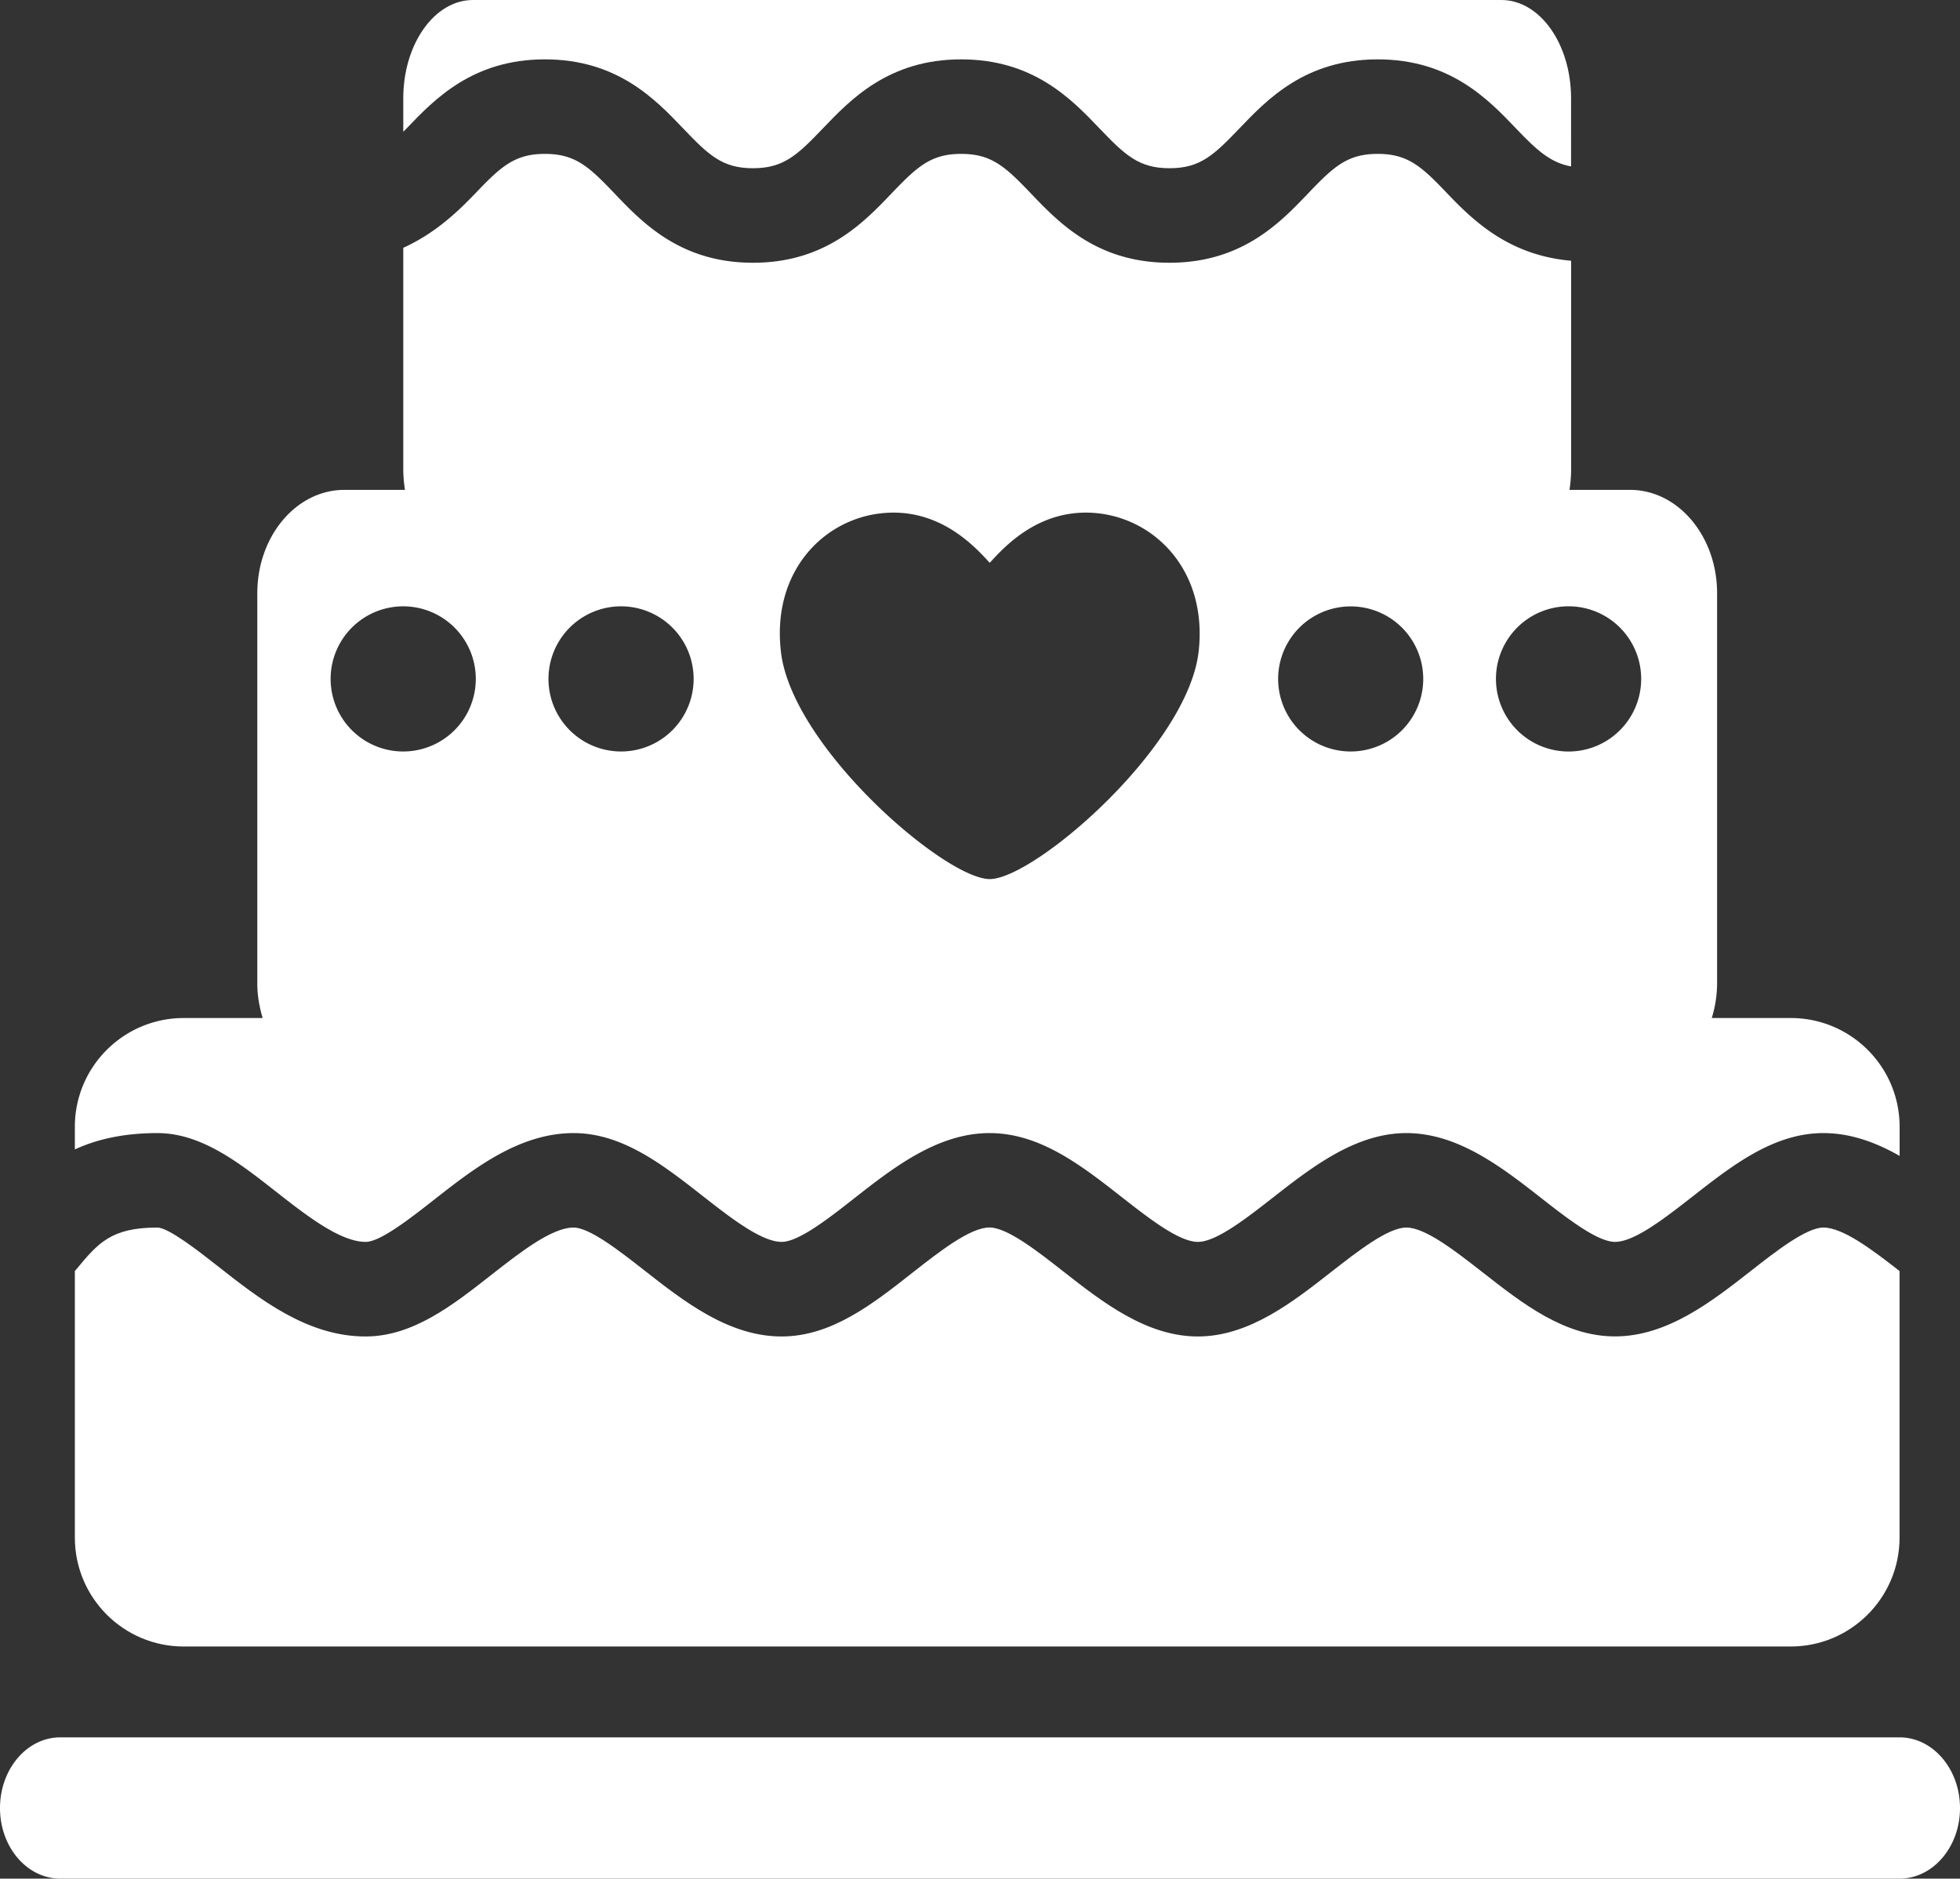 <svg xmlns="http://www.w3.org/2000/svg" width="29.38" height="28.164" xml:space="preserve"><rect width="100%" height="100%" fill="#333333" stroke="none"/><g fill="#FFF"><path d="M2.754 24.684h24.088c.901 0 1.632-.731 1.632-1.633v-3.996c-.402-.313-.846-.652-1.142-.652-.257 0-.718.361-1.089.652-.588.46-1.253.98-2.035.98-.756 0-1.38-.488-1.983-.96-.403-.315-.859-.672-1.144-.672-.275 0-.727.354-1.127.666-.578.453-1.234.967-1.999.967-.772 0-1.433-.518-2.015-.974-.375-.294-.84-.66-1.107-.66-.292 0-.752.362-1.158.68-.596.47-1.214.954-1.959.954-.795 0-1.467-.528-2.06-.993-.364-.285-.817-.64-1.059-.64-.328 0-.807.377-1.23.708-.578.454-1.177.925-1.887.925-.875 0-1.586-.559-2.214-1.053-.276-.217-.738-.58-.908-.58-.695 0-.891.236-1.216.629-.006.007-.015.015-.02.023v3.996c0 .902.73 1.633 1.632 1.633z"></path><path d="M23.55 3.909c-.93-.08-1.465-.601-1.852-1.005-.385-.404-.59-.597-1.046-.597-.458 0-.663.194-1.048.597-.417.437-.99 1.035-2.074 1.035s-1.655-.598-2.073-1.035c-.386-.403-.591-.597-1.049-.597-.457 0-.662.194-1.048.597-.418.437-.99 1.035-2.073 1.035s-1.655-.598-2.072-1.035c-.385-.404-.59-.597-1.047-.597-.457 0-.663.194-1.048.597-.263.275-.603.597-1.075.811V7.03c0 .108.01.213.025.314h-.907c-.722 0-1.306.694-1.306 1.55v5.85c0 .183.032.355.08.518H2.755c-.902 0-1.633.73-1.633 1.631v.339c.32-.148.722-.245 1.237-.245.66 0 1.23.447 1.783.882.448.35.955.749 1.34.749.22 0 .677-.36 1.011-.621.603-.474 1.287-1.01 2.105-1.01.732 0 1.342.478 1.933.941.413.323.88.69 1.186.69.256 0 .715-.36 1.084-.65.587-.46 1.251-.981 2.033-.981.755 0 1.378.487 1.98.959.403.315.858.672 1.142.672.276 0 .728-.354 1.126-.665.58-.453 1.236-.966 2-.966.773 0 1.434.515 2.018.972.375.293.841.659 1.109.659.293 0 .754-.362 1.162-.68.598-.468 1.216-.951 1.962-.951.411 0 .79.142 1.142.342v-.436c0-.9-.73-1.631-1.632-1.631h-1.184a1.79 1.79 0 0 0 .08-.518v-5.85c0-.856-.585-1.55-1.305-1.55h-.908a2.06 2.06 0 0 0 .025-.314V3.91zM6.045 11.266a1.088 1.088 0 1 1-.002-2.176 1.088 1.088 0 0 1 .002 2.176zm3.266 0a1.088 1.088 0 1 1-.003-2.176 1.088 1.088 0 0 1 .003 2.176zm8.656-1.494c-.167 1.43-2.464 3.407-3.131 3.407-.669 0-2.965-1.978-3.13-3.407-.14-1.202.636-1.989 1.516-2.078.842-.086 1.371.476 1.614.744.242-.268.77-.83 1.612-.744.88.09 1.656.876 1.519 2.078zm2.28 1.494a1.087 1.087 0 1 1-.001-2.175 1.087 1.087 0 0 1 .001 2.175zm4.354-1.088a1.087 1.087 0 1 1-2.177 0 1.088 1.088 0 1 1 2.177 0zM28.474 26.046H.904c-.5 0-.904.476-.904 1.06s.404 1.058.904 1.058h27.57c.5 0 .906-.474.906-1.058s-.406-1.06-.906-1.06z"></path><path d="M6.095 1.925C6.513 1.488 7.085.89 8.168.89s1.655.598 2.072 1.035c.385.404.59.597 1.047.597.457 0 .663-.194 1.048-.597.418-.437.99-1.035 2.073-1.035 1.084 0 1.656.598 2.073 1.035.386.403.592.597 1.05.597s.662-.194 1.048-.597c.418-.437.99-1.035 2.073-1.035s1.655.598 2.072 1.035c.314.33.517.513.826.57V1.474C23.55.66 23.083 0 22.505 0H7.089c-.576 0-1.044.66-1.044 1.473v.502c.018-.018.032-.03.05-.05z"></path></g></svg>
